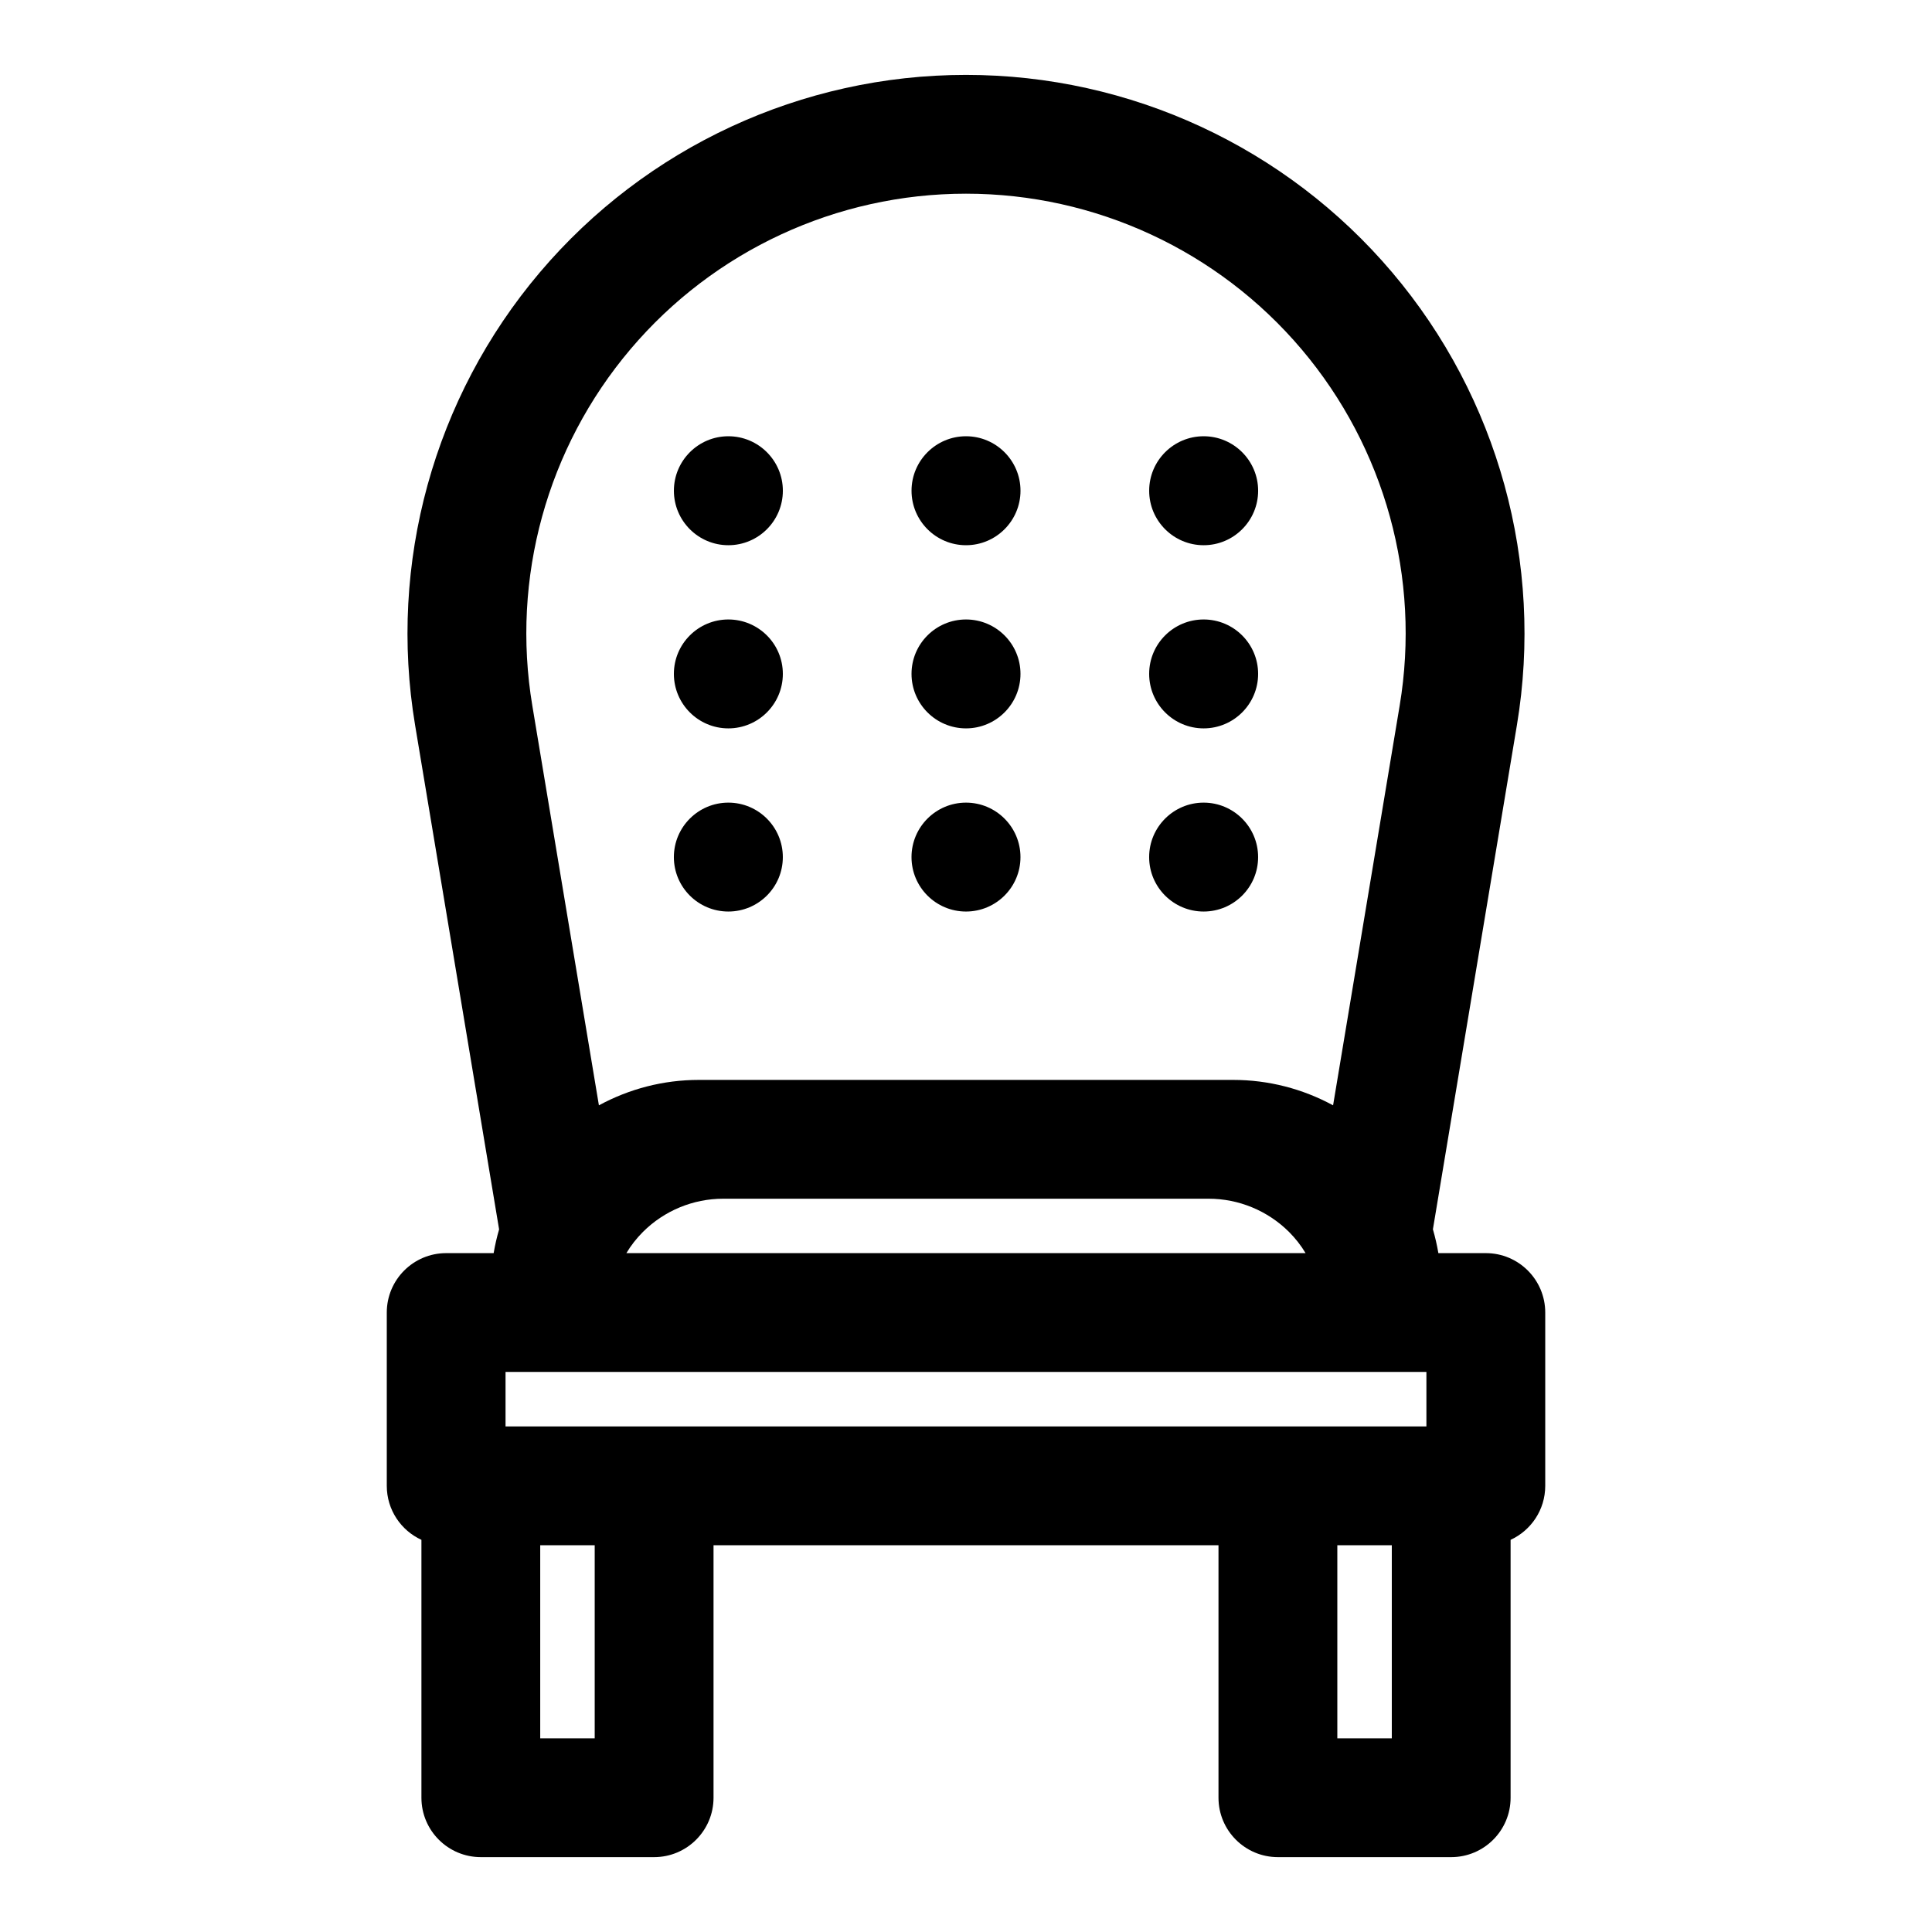 <?xml version="1.0" encoding="UTF-8"?>
<!-- Uploaded to: SVG Repo, www.svgrepo.com, Generator: SVG Repo Mixer Tools -->
<svg fill="#000000" width="800px" height="800px" version="1.1" viewBox="144 144 512 512" xmlns="http://www.w3.org/2000/svg">
 <path d="m276.27 469.78c-0.598 2.062-1.086 4.172-1.449 6.312h-12.578c-8.691 0-15.742 7.055-15.742 15.742v45.926c0 6.359 3.762 11.824 9.18 14.312v68.344c0 8.691 7.055 15.742 15.742 15.742h45.926c8.691 0 15.742-7.055 15.742-15.742v-66.914h133.82v66.914c0 8.691 7.055 15.742 15.742 15.742h45.926c8.691 0 15.742-7.055 15.742-15.742v-68.344c5.414-2.488 9.18-7.949 9.18-14.312v-45.926c0-8.691-7.055-15.742-15.742-15.742h-12.578c-0.363-2.141-0.852-4.25-1.449-6.312l22.262-133.62c7.148-42.902-4.945-86.797-33.062-119.98-28.117-33.188-69.414-52.332-112.92-52.332h-0.031c-43.5 0-84.797 19.145-112.92 52.332-28.117 33.188-40.211 77.082-33.062 119.98l22.262 133.62zm25.332 83.727v51.168h-14.438v-51.168zm211.24 0v51.168h-14.438v-51.168zm-234.86-31.488h244.03v-14.438h-244.04v14.438zm212.01-45.926c-1.195-2.016-2.676-3.891-4.359-5.59-5.668-5.652-13.336-8.832-21.348-8.832h-128.61c-7.981 0-15.648 3.164-21.301 8.816-1.699 1.699-3.18 3.59-4.375 5.606h180zm7.289-39.172 17.648-105.94c5.637-33.77-3.891-68.312-26.023-94.449-22.137-26.137-54.648-41.203-88.891-41.203h-0.031c-34.242 0-66.754 15.066-88.891 41.203-22.137 26.137-31.66 60.676-26.023 94.465l17.648 105.93c8.047-4.375 17.113-6.738 26.434-6.738h141.7c9.32 0 18.391 2.363 26.434 6.738zm-160.26-80.215c-7.965 0-14.438 6.473-14.438 14.438s6.473 14.422 14.438 14.422c7.965 0 14.438-6.453 14.438-14.422 0-7.965-6.473-14.438-14.438-14.438zm62.977 0c-7.965 0-14.438 6.473-14.438 14.438s6.473 14.422 14.438 14.422 14.438-6.453 14.438-14.422c0-7.965-6.473-14.438-14.438-14.438zm62.977 0c-7.965 0-14.438 6.473-14.438 14.438s6.473 14.422 14.438 14.422 14.438-6.453 14.438-14.422c0-7.965-6.473-14.438-14.438-14.438zm-125.95-48.539c-7.965 0-14.438 6.453-14.438 14.422 0 7.965 6.473 14.438 14.438 14.438 7.965 0 14.438-6.473 14.438-14.438 0-7.965-6.473-14.422-14.438-14.422zm62.977 0c-7.965 0-14.438 6.453-14.438 14.422 0 7.965 6.473 14.438 14.438 14.438s14.438-6.473 14.438-14.438c0-7.965-6.473-14.422-14.438-14.422zm62.977 0c-7.965 0-14.438 6.453-14.438 14.422 0 7.965 6.473 14.438 14.438 14.438s14.438-6.473 14.438-14.438c0-7.965-6.473-14.422-14.438-14.422zm-125.95-48.555c-7.965 0-14.438 6.473-14.438 14.438s6.473 14.438 14.438 14.438c7.965 0 14.438-6.473 14.438-14.438s-6.473-14.438-14.438-14.438zm62.977 0c-7.965 0-14.438 6.473-14.438 14.438s6.473 14.438 14.438 14.438 14.438-6.473 14.438-14.438-6.473-14.438-14.438-14.438zm62.977 0c-7.965 0-14.438 6.473-14.438 14.438s6.473 14.438 14.438 14.438 14.438-6.473 14.438-14.438-6.473-14.438-14.438-14.438z" fill-rule="evenodd"/>
</svg>
